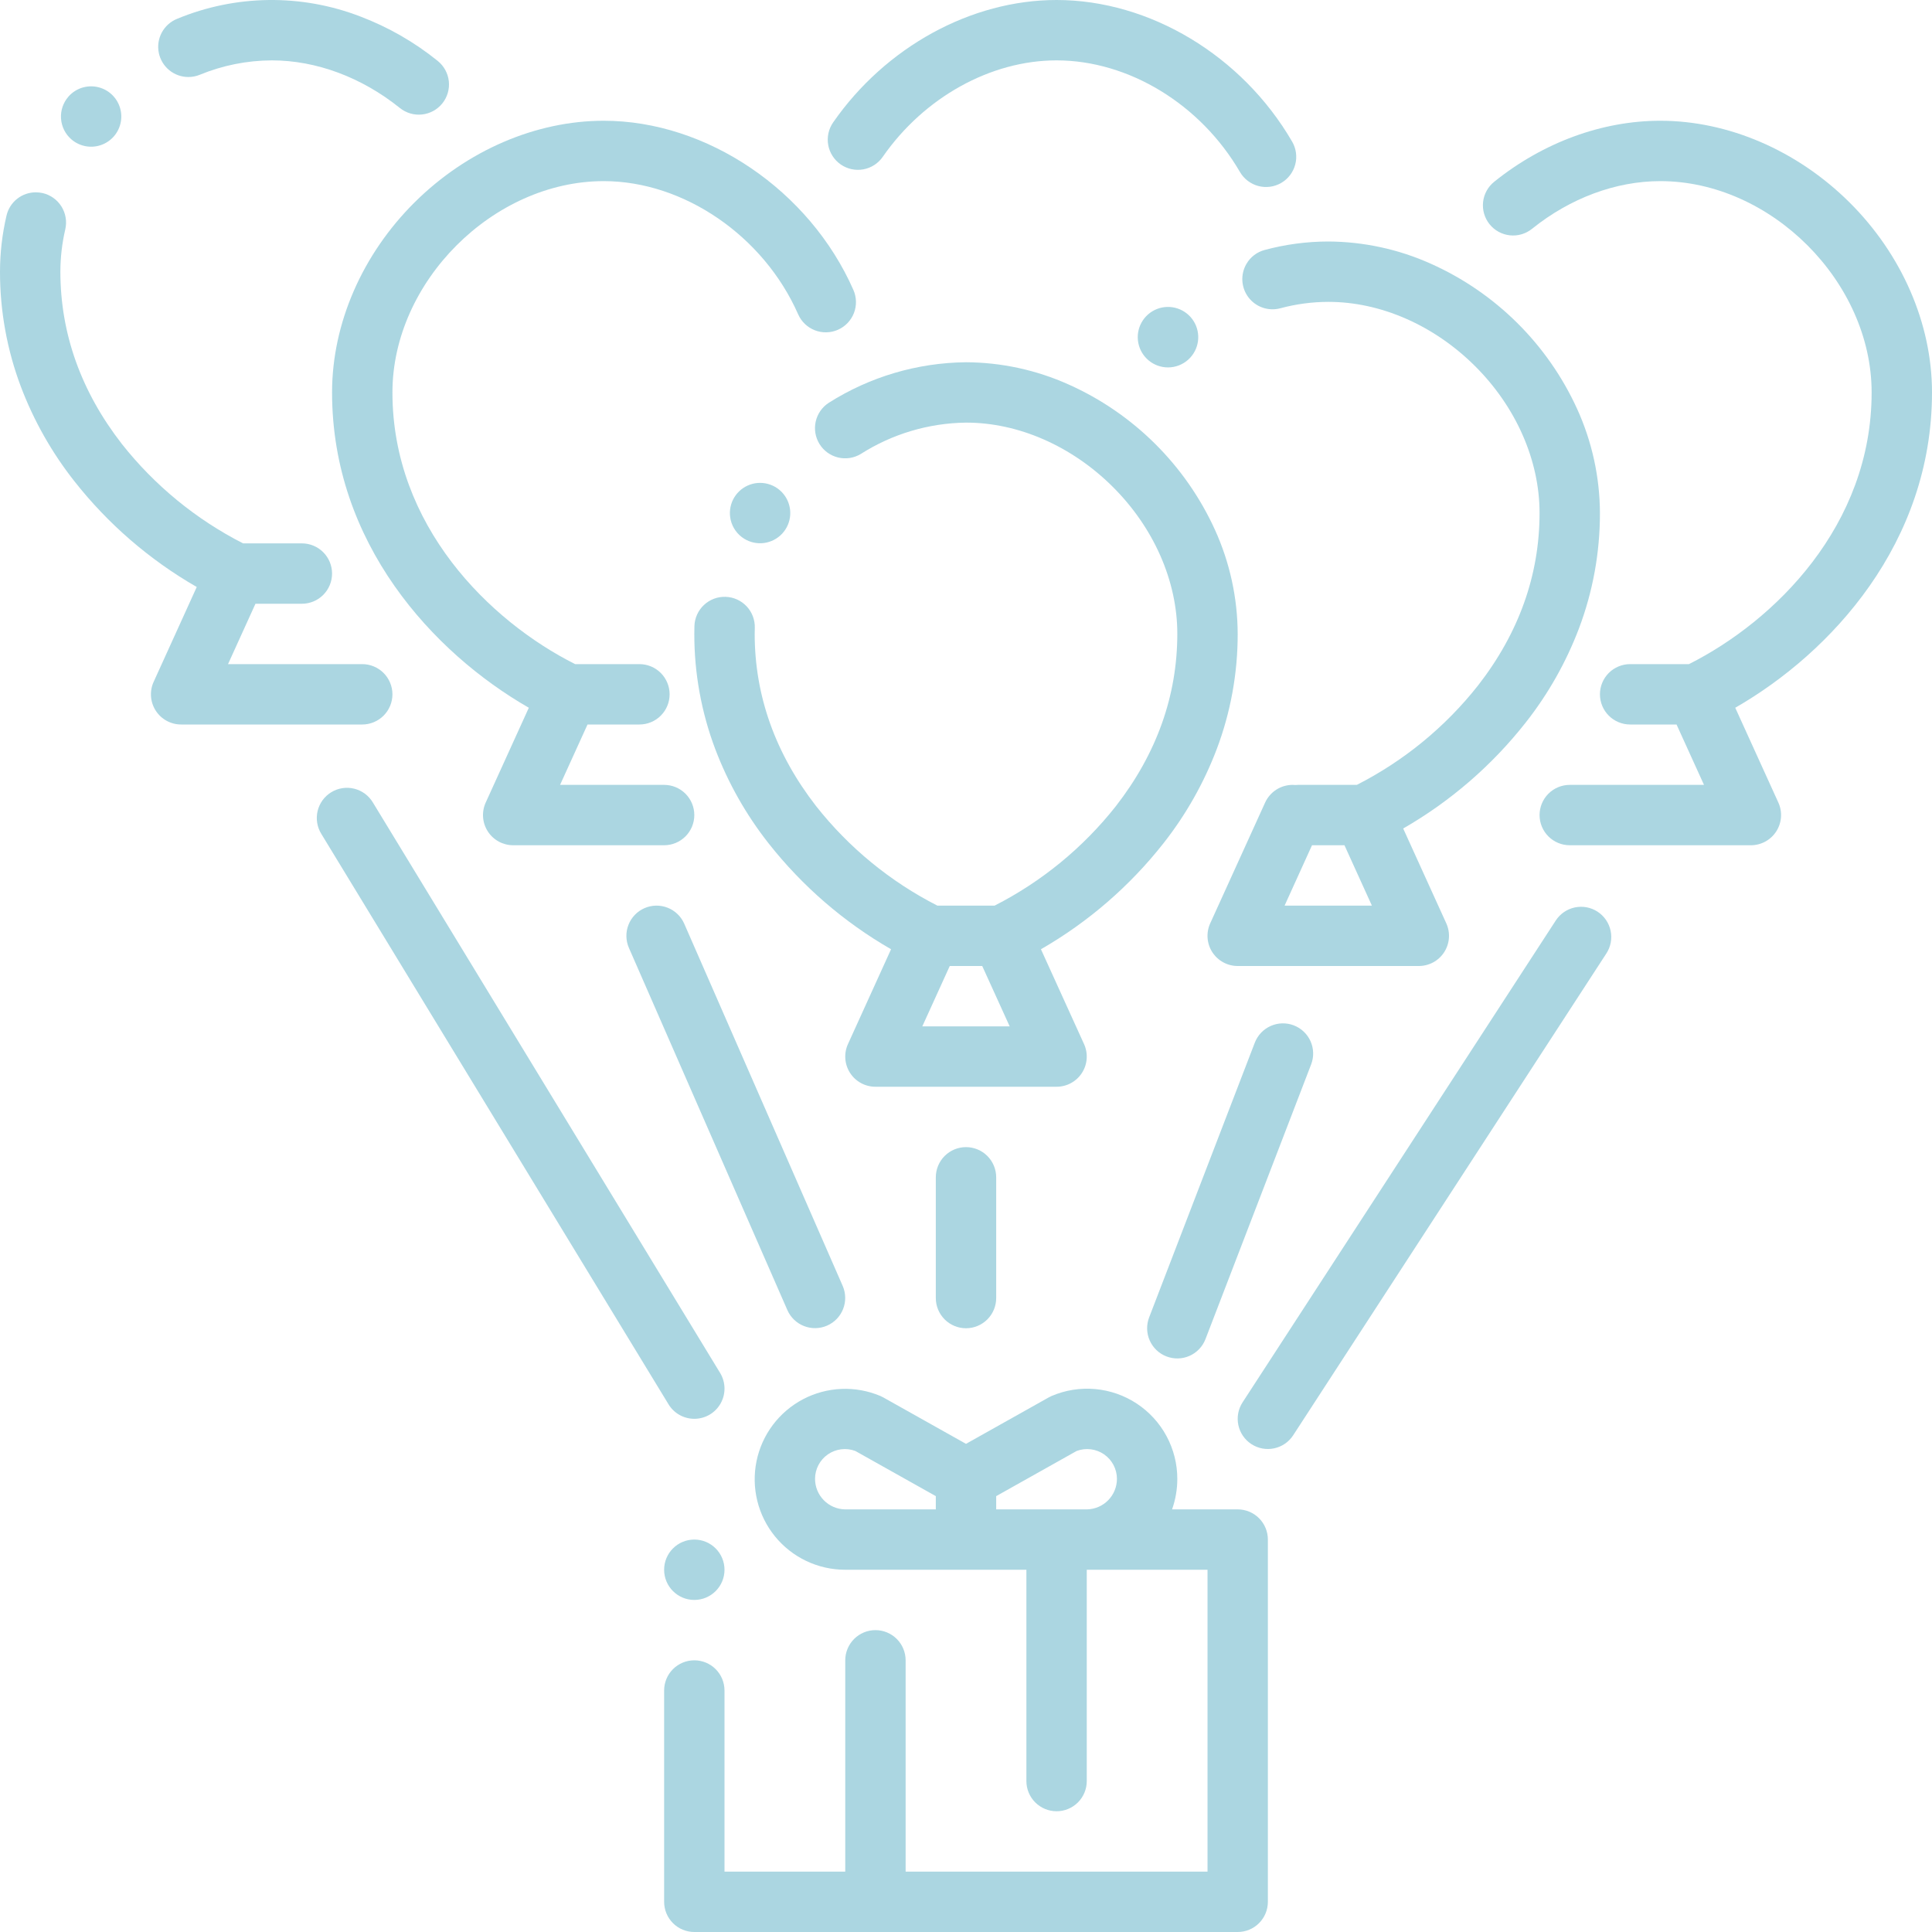 <svg width="512" height="512" viewBox="0 0 512 512" fill="none" xmlns="http://www.w3.org/2000/svg">
<g clip-path="url(#clip0_23_258)">
<path d="M197.22 142.77C198.794 143.744 200.656 144.142 202.49 143.897C204.324 143.651 206.016 142.778 207.279 141.425C208.541 140.072 209.296 138.324 209.413 136.477C209.531 134.63 209.005 132.8 207.925 131.298C206.845 129.795 205.278 128.714 203.49 128.237C201.702 127.761 199.804 127.919 198.12 128.684C196.435 129.45 195.068 130.776 194.251 132.436C193.434 134.096 193.219 135.989 193.64 137.79C193.879 138.815 194.319 139.783 194.933 140.637C195.548 141.492 196.325 142.217 197.22 142.77Z" fill="#ABD6E1"/>
<path d="M308.33 223.479C314.276 215.924 319.038 207.508 322.45 198.52C326.131 188.766 328.011 178.425 328 168C327.969 158.466 325.91 149.047 321.96 140.37C314.157 123.257 300.379 109.579 283.21 101.9C274.652 98.053 265.383 96.043 256 96C243.116 96.123 230.523 99.843 219.64 106.74C217.878 107.878 216.633 109.662 216.173 111.708C215.714 113.755 216.076 115.9 217.183 117.682C218.289 119.464 220.052 120.74 222.09 121.235C224.128 121.73 226.279 121.405 228.08 120.33C236.422 115.008 246.086 112.123 255.98 112H256.09C269.85 112 283.96 118.17 294.8 128.92C305.75 139.77 312.02 154.01 312 168C311.99 184.4 306.51 199.76 295.71 213.649C287.026 224.646 276.066 233.635 263.582 240H248.417C235.932 233.638 224.972 224.648 216.29 213.649C205.49 199.75 200.01 184.4 200 168C200 167.529 200.01 167.029 200.03 166.43C200.1 164.308 199.325 162.245 197.875 160.695C196.424 159.145 194.417 158.235 192.296 158.165C190.174 158.094 188.111 158.869 186.561 160.32C185.011 161.77 184.1 163.777 184.03 165.899C184.01 166.58 184 167.279 184 167.999C183.989 178.424 185.869 188.765 189.55 198.519C192.962 207.507 197.724 215.923 203.67 223.478C212.6 234.827 223.622 244.359 236.14 251.559L224.72 276.688C224.164 277.906 223.923 279.245 224.02 280.58C224.116 281.916 224.546 283.206 225.271 284.332C225.995 285.458 226.991 286.384 228.167 287.025C229.343 287.666 230.661 288.001 232 288H280C281.339 288.001 282.657 287.666 283.833 287.025C285.008 286.384 286.004 285.458 286.729 284.332C287.453 283.207 287.884 281.917 287.98 280.581C288.076 279.246 287.836 277.907 287.28 276.689L275.86 251.56C288.38 244.363 299.403 234.83 308.33 223.479ZM244.42 272L251.697 256H260.3L267.577 272H244.42Z" fill="#ABD6E1"/>
<path d="M49.931 20.41C50.96 20.41 51.979 20.209 52.931 19.819C58.982 17.326 65.458 16.029 72.001 16H72.051C83.801 16 95.851 20.479 105.971 28.62C107.625 29.95 109.739 30.569 111.849 30.34C113.959 30.111 115.892 29.053 117.222 27.399C118.552 25.746 119.171 23.631 118.942 21.521C118.713 19.412 117.655 17.479 116.001 16.149L115.991 16.14C109.815 11.151 102.885 7.174 95.461 4.359C79.803 -1.664 62.428 -1.438 46.931 4.99C45.208 5.685 43.78 6.958 42.893 8.59C42.005 10.223 41.714 12.114 42.069 13.938C42.424 15.762 43.403 17.405 44.837 18.587C46.272 19.767 48.073 20.412 49.931 20.41Z" fill="#ABD6E1"/>
<path d="M18.878 36.9C20.069 37.942 21.541 38.607 23.11 38.812C24.679 39.017 26.274 38.753 27.692 38.052C29.11 37.35 30.289 36.245 31.079 34.874C31.869 33.503 32.234 31.928 32.129 30.35C32.024 28.771 31.454 27.259 30.49 26.004C29.525 24.75 28.211 23.81 26.712 23.302C25.213 22.795 23.598 22.743 22.07 23.154C20.542 23.565 19.17 24.419 18.128 25.61V25.621C16.734 27.217 16.029 29.301 16.17 31.415C16.311 33.53 17.285 35.503 18.878 36.9Z" fill="#ABD6E1"/>
<path d="M104 184C103.997 181.879 103.153 179.846 101.654 178.346C100.154 176.846 98.121 176.003 96 176H60.43L67.7 160H80C82.122 160 84.157 159.157 85.657 157.657C87.157 156.156 88 154.122 88 152C88 149.878 87.157 147.843 85.657 146.343C84.157 144.843 82.122 144 80 144H64.418C51.934 137.635 40.974 128.646 32.29 117.649C21.49 103.76 16.01 88.4 16 72C16.007 68.222 16.443 64.458 17.3 60.779C17.777 58.712 17.416 56.54 16.295 54.739C15.174 52.938 13.385 51.654 11.32 51.17C10.722 51.038 10.112 50.971 9.5 50.97C7.693 50.964 5.937 51.573 4.523 52.699C3.109 53.824 2.12 55.397 1.72 57.16C0.583 62.025 0.006 67.004 5.13488e-05 72C-0.011 82.425 1.869 92.766 5.55 102.52C8.962 111.508 13.724 119.924 19.67 127.479C28.595 138.832 39.618 148.365 52.14 155.56L40.72 180.689C40.164 181.907 39.924 183.245 40.02 184.581C40.116 185.916 40.547 187.206 41.271 188.332C41.996 189.458 42.992 190.384 44.168 191.025C45.343 191.666 46.661 192.001 48 192H96C98.121 191.997 100.154 191.153 101.654 189.653C103.153 188.154 103.997 186.121 104 184Z" fill="#ABD6E1"/>
<path d="M512.001 104C512.001 85.76 504.001 67.375 490.059 53.56C476.23 39.858 457.984 32 440.001 32C424.59 32 408.967 37.733 396.01 48.144C395.184 48.8 394.496 49.612 393.985 50.535C393.474 51.457 393.151 52.472 393.034 53.52C392.917 54.568 393.008 55.629 393.302 56.641C393.596 57.654 394.088 58.598 394.748 59.42C395.409 60.242 396.225 60.926 397.151 61.431C398.076 61.936 399.093 62.254 400.141 62.365C401.19 62.476 402.25 62.379 403.261 62.078C404.272 61.778 405.214 61.281 406.032 60.616C416.158 52.48 428.222 48 440.001 48C469.31 48 496.001 74.691 496.001 104C496.001 139.29 470.279 164.6 447.583 176H432.001C429.879 176 427.844 176.843 426.344 178.343C424.844 179.843 424.001 181.878 424.001 184C424.001 186.122 424.844 188.157 426.344 189.657C427.844 191.157 429.879 192 432.001 192H444.301L451.576 208H416.001C413.879 208 411.844 208.843 410.344 210.343C408.844 211.843 408.001 213.878 408.001 216C408.001 218.122 408.844 220.157 410.344 221.657C411.844 223.157 413.879 224 416.001 224H464.001C465.34 224 466.657 223.664 467.832 223.023C469.008 222.382 470.003 221.456 470.728 220.331C471.453 219.205 471.883 217.915 471.981 216.58C472.078 215.245 471.838 213.907 471.284 212.688L459.859 187.562C485.301 172.957 512.001 143.893 512.001 104Z" fill="#ABD6E1"/>
<path d="M222.799 43.582C223.662 44.181 224.635 44.604 225.661 44.827C226.688 45.051 227.749 45.069 228.782 44.883C229.816 44.696 230.803 44.307 231.687 43.739C232.571 43.171 233.334 42.434 233.933 41.571C244.88 25.8 262.532 16 279.999 16C299.085 16 318.163 27.61 328.599 45.578C329.127 46.486 329.828 47.282 330.663 47.919C331.499 48.557 332.451 49.023 333.467 49.292C334.482 49.562 335.541 49.628 336.582 49.488C337.623 49.348 338.627 49.005 339.535 48.477C340.443 47.949 341.239 47.248 341.876 46.413C342.514 45.577 342.98 44.625 343.249 43.609C343.519 42.594 343.585 41.535 343.445 40.494C343.305 39.453 342.962 38.449 342.434 37.541C329.187 14.735 304.679 0 279.999 0C257.369 0 234.681 12.434 220.787 32.448C220.188 33.311 219.765 34.284 219.542 35.311C219.319 36.337 219.3 37.398 219.487 38.432C219.674 39.466 220.062 40.453 220.631 41.336C221.199 42.22 221.936 42.983 222.799 43.582Z" fill="#ABD6E1"/>
<path d="M330.309 69.95C329.514 71.318 329.143 72.892 329.242 74.471C329.342 76.05 329.908 77.564 330.868 78.822C331.828 80.08 333.14 81.025 334.637 81.537C336.134 82.049 337.749 82.106 339.279 81.7H339.289C343.433 80.581 347.706 80.009 351.999 80H352.079C365.849 80 379.959 86.17 390.799 96.92C401.749 107.77 408.019 122.01 407.999 136C407.989 152.4 402.509 167.76 391.709 181.64C383.026 192.645 372.062 201.638 359.572 208H343.999C343.75 208 343.499 208.015 343.261 208.037C343.028 208.017 342.795 208 342.561 208C341.024 208 339.519 208.442 338.226 209.273C336.934 210.105 335.908 211.29 335.271 212.689L320.721 244.689C320.165 245.907 319.924 247.245 320.021 248.581C320.117 249.916 320.547 251.206 321.271 252.332C321.996 253.457 322.991 254.383 324.167 255.024C325.342 255.665 326.66 256.001 327.999 256H375.999C377.338 256.001 378.655 255.666 379.831 255.025C381.007 254.384 382.003 253.458 382.727 252.332C383.452 251.207 383.882 249.917 383.979 248.581C384.075 247.246 383.834 245.907 383.279 244.689L371.859 219.56C384.381 212.366 395.404 202.833 404.329 191.479C410.277 183.926 415.038 175.509 418.449 166.52C422.13 156.766 424.01 146.425 423.999 136C423.968 126.466 421.909 117.047 417.959 108.37C410.155 91.257 396.377 77.579 379.209 69.9C370.651 66.053 361.381 64.043 351.999 64C346.315 64.008 340.657 64.761 335.169 66.24C334.153 66.504 333.2 66.969 332.365 67.606C331.531 68.243 330.832 69.04 330.309 69.95ZM340.429 240L347.698 224H356.298L363.567 240H340.429Z" fill="#ABD6E1"/>
<path d="M314.941 95.27C316.321 94.008 317.216 92.304 317.472 90.451C317.728 88.599 317.329 86.716 316.342 85.127C315.356 83.538 313.846 82.344 312.072 81.751C310.299 81.159 308.374 81.204 306.631 81.881C304.888 82.558 303.436 83.823 302.527 85.457C301.618 87.091 301.308 88.991 301.653 90.829C301.997 92.667 302.972 94.327 304.411 95.521C305.85 96.716 307.661 97.37 309.531 97.37C311.533 97.37 313.463 96.621 314.941 95.27Z" fill="#ABD6E1"/>
<path d="M88 104C88 143.893 114.7 172.957 140.143 187.562L128.717 212.688C128.163 213.907 127.923 215.245 128.02 216.58C128.117 217.915 128.548 219.205 129.273 220.331C129.998 221.456 130.993 222.382 132.168 223.023C133.344 223.664 134.661 224 136 224H176C178.122 224 180.157 223.157 181.657 221.657C183.157 220.157 184 218.122 184 216C184 213.878 183.157 211.843 181.657 210.343C180.157 208.843 178.122 208 176 208H148.426L155.701 192H169.455C171.577 192 173.612 191.157 175.112 189.657C176.612 188.157 177.455 186.122 177.455 184C177.455 181.878 176.612 179.843 175.112 178.343C173.612 176.843 171.577 176 169.455 176H152.418C129.722 164.6 104 139.29 104 104C104 74.691 130.691 48 160 48C181.19 48 202.375 62.513 211.517 83.292C212.371 85.234 213.962 86.757 215.94 87.527C217.917 88.296 220.119 88.248 222.061 87.394C224.004 86.539 225.527 84.948 226.296 82.971C227.065 80.993 227.017 78.791 226.163 76.849C214.544 50.442 187.337 32 160 32C142.017 32 123.771 39.858 109.942 53.56C96 67.375 88 85.76 88 104Z" fill="#ABD6E1"/>
<path d="M184.01 376C185.429 375.998 186.822 375.619 188.047 374.902C189.271 374.184 190.283 373.153 190.977 371.915C191.672 370.678 192.025 369.277 192 367.858C191.975 366.439 191.573 365.052 190.835 363.84L98.835 212.697C98.295 211.786 97.58 210.992 96.731 210.36C95.882 209.728 94.916 209.271 93.889 209.015C92.862 208.758 91.794 208.709 90.748 208.868C89.702 209.028 88.697 209.393 87.793 209.943C86.889 210.494 86.103 211.218 85.481 212.074C84.859 212.93 84.413 213.902 84.169 214.932C83.925 215.961 83.887 217.029 84.059 218.074C84.231 219.118 84.608 220.118 85.168 221.016L177.169 372.158C177.882 373.332 178.887 374.303 180.085 374.976C181.283 375.649 182.635 376.002 184.01 376Z" fill="#ABD6E1"/>
<path d="M170.793 240.671C168.849 241.521 167.323 243.109 166.55 245.085C165.777 247.061 165.82 249.263 166.671 251.207L208.671 347.207C209.527 349.143 211.115 350.66 213.087 351.428C215.06 352.195 217.256 352.15 219.195 351.301C221.134 350.453 222.658 348.871 223.432 346.901C224.207 344.931 224.17 342.735 223.329 340.793L181.329 244.793C180.478 242.849 178.89 241.323 176.915 240.55C174.939 239.777 172.737 239.82 170.793 240.671Z" fill="#ABD6E1"/>
<path d="M423.36 241.6C422.48 241.027 421.495 240.634 420.462 240.442C419.429 240.25 418.368 240.263 417.34 240.481C416.313 240.699 415.338 241.117 414.472 241.712C413.606 242.307 412.865 243.066 412.292 243.947L329.292 371.64C328.72 372.521 328.326 373.506 328.135 374.539C327.943 375.572 327.956 376.633 328.174 377.66C328.392 378.688 328.811 379.663 329.405 380.529C330 381.395 330.76 382.135 331.64 382.708C332.521 383.281 333.506 383.674 334.539 383.866C335.572 384.058 336.633 384.044 337.661 383.826C338.688 383.608 339.663 383.19 340.529 382.595C341.395 382 342.136 381.241 342.708 380.36L425.708 252.668C426.281 251.787 426.675 250.802 426.866 249.769C427.058 248.736 427.045 247.675 426.827 246.648C426.609 245.62 426.19 244.645 425.596 243.779C425.001 242.913 424.241 242.173 423.36 241.6Z" fill="#ABD6E1"/>
<path d="M309.128 359.467C310.109 359.845 311.154 360.026 312.205 360C313.255 359.973 314.29 359.74 315.251 359.313C316.211 358.886 317.078 358.274 317.801 357.512C318.525 356.75 319.091 355.853 319.467 354.872L347.467 282.072C347.845 281.091 348.025 280.046 347.998 278.996C347.971 277.946 347.738 276.911 347.311 275.951C346.884 274.991 346.273 274.124 345.511 273.4C344.75 272.677 343.853 272.11 342.872 271.733C341.892 271.356 340.847 271.176 339.796 271.202C338.746 271.229 337.711 271.463 336.751 271.889C335.791 272.316 334.925 272.927 334.201 273.689C333.477 274.451 332.911 275.347 332.533 276.328L304.533 349.128C304.156 350.109 303.976 351.154 304.003 352.204C304.029 353.254 304.263 354.289 304.689 355.249C305.116 356.209 305.728 357.076 306.489 357.8C307.251 358.523 308.148 359.09 309.128 359.467Z" fill="#ABD6E1"/>
<path d="M248 312V344C248 346.122 248.843 348.157 250.343 349.657C251.843 351.157 253.878 352 256 352C258.122 352 260.157 351.157 261.657 349.657C263.157 348.157 264 346.122 264 344V312C264 309.878 263.157 307.843 261.657 306.343C260.157 304.843 258.122 304 256 304C253.878 304 251.843 304.843 250.343 306.343C248.843 307.843 248 309.878 248 312Z" fill="#ABD6E1"/>
<path d="M328 400H310.61C311.531 397.403 312.001 394.668 312 391.912C311.999 387.958 311.017 384.067 309.142 380.586C307.267 377.105 304.557 374.143 301.257 371.967C297.956 369.79 294.167 368.467 290.229 368.115C286.29 367.762 282.327 368.393 278.692 369.949C278.431 370.062 278.177 370.188 277.929 370.326L256 382.633L234.071 370.326C233.823 370.188 233.569 370.062 233.308 369.949C230.039 368.567 226.504 367.928 222.958 368.078C219.413 368.228 215.944 369.163 212.804 370.816C209.664 372.47 206.929 374.8 204.799 377.638C202.669 380.477 201.195 383.753 200.485 387.23C199.774 390.707 199.845 394.299 200.691 397.745C201.538 401.192 203.139 404.408 205.379 407.16C207.619 409.913 210.443 412.134 213.646 413.662C216.849 415.191 220.351 415.99 223.9 416C223.918 416 223.935 416 223.953 416C223.971 416 223.987 416 224.005 416H272.005V472C272.005 474.122 272.848 476.157 274.348 477.657C275.848 479.157 277.883 480 280.005 480C282.127 480 284.162 479.157 285.662 477.657C287.162 476.157 288.005 474.122 288.005 472V416H320.005V496H240V440C240 437.878 239.157 435.844 237.657 434.343C236.157 432.843 234.122 432 232 432C229.878 432 227.843 432.843 226.343 434.343C224.843 435.844 224 437.878 224 440V496H192V448C192 445.878 191.157 443.844 189.657 442.343C188.157 440.843 186.122 440 184 440C181.878 440 179.843 440.843 178.343 442.343C176.843 443.844 176 445.878 176 448V504C176 506.122 176.843 508.157 178.343 509.657C179.843 511.157 181.878 512 184 512H328C330.122 512 332.157 511.157 333.657 509.657C335.157 508.157 336 506.122 336 504V408C336 405.878 335.157 403.844 333.657 402.343C332.157 400.843 330.122 400 328 400ZM248 400H224C223.982 400 223.965 400 223.948 400C223.931 400 223.913 400 223.895 400C221.784 399.948 219.776 399.073 218.3 397.562C216.825 396.052 215.997 394.024 215.995 391.912C215.996 390.636 216.306 389.379 216.899 388.249C217.492 387.119 218.349 386.15 219.398 385.423C220.448 384.697 221.657 384.236 222.923 384.079C224.19 383.922 225.475 384.074 226.67 384.522L248 396.49V400ZM288.105 400H264V396.491L285.325 384.522C286.52 384.074 287.805 383.922 289.072 384.079C290.338 384.236 291.547 384.697 292.597 385.423C293.646 386.15 294.503 387.119 295.096 388.249C295.689 389.379 295.999 390.636 296 391.912C295.998 394.023 295.171 396.05 293.696 397.561C292.222 399.071 290.215 399.947 288.105 400Z" fill="#ABD6E1"/>
<path d="M184 424C188.418 424 192 420.418 192 416C192 411.582 188.418 408 184 408C179.582 408 176 411.582 176 416C176 420.418 179.582 424 184 424Z" fill="#ABD6E1"/>
</g>
<defs>
<clipPath id="clip0_23_258">
<rect width="512" height="512" fill="white"/>
</clipPath>
</defs>
</svg>
